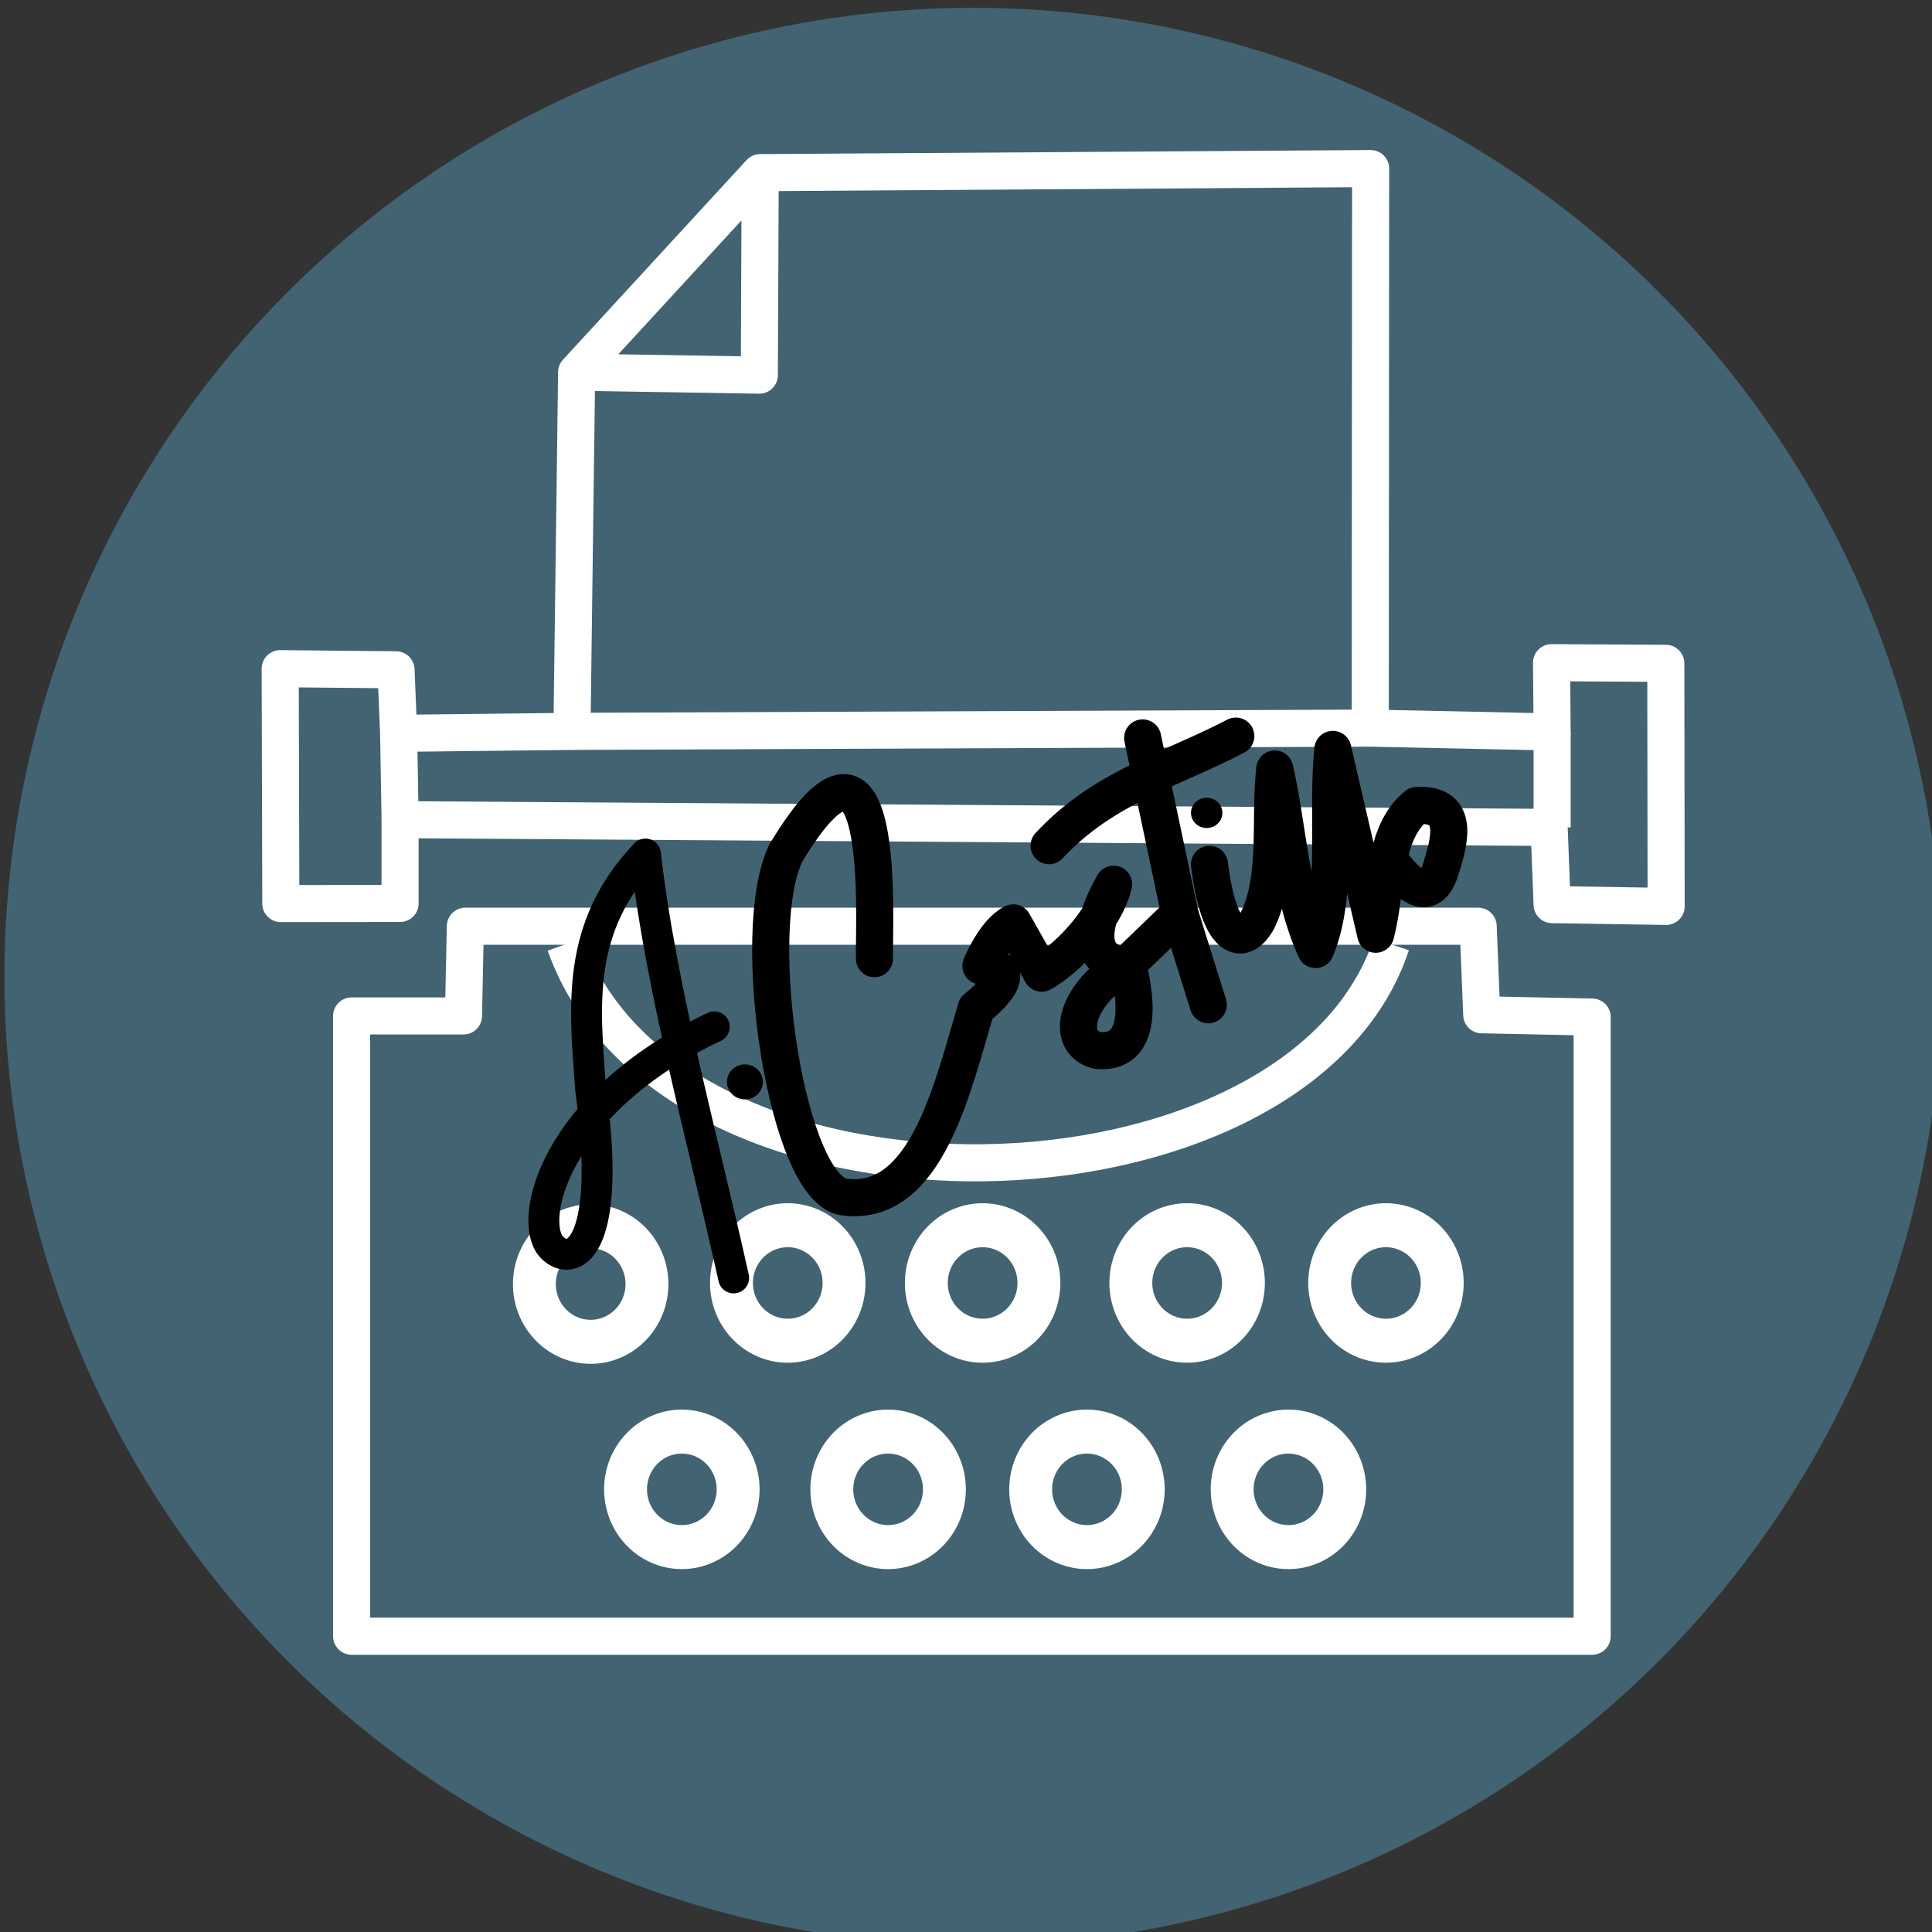 <?xml version="1.0" encoding="UTF-8" standalone="no"?>
<svg
   xmlns:dc="http://purl.org/dc/elements/1.1/"
   xmlns:cc="http://creativecommons.org/ns#"
   xmlns:rdf="http://www.w3.org/1999/02/22-rdf-syntax-ns#"
   xmlns:svg="http://www.w3.org/2000/svg"
   xmlns="http://www.w3.org/2000/svg"
   xmlns:sodipodi="http://sodipodi.sourceforge.net/DTD/sodipodi-0.dtd"
   xmlns:inkscape="http://www.inkscape.org/namespaces/inkscape"
   width="12.7mm"
   height="12.7mm"
   version="1.1"
   viewBox="0 0 12.7 12.7"
   id="svg44"
   sodipodi:docname="tab-icon.svg"
   inkscape:version="1.0.2 (e86c870879, 2021-01-15)">
  <rect x="0" y="0" width="12.7" height="12.7" fill="#333333" stroke="none"/>
  <defs
     id="defs48" />
  <sodipodi:namedview
     pagecolor="#ffffff"
     bordercolor="#666666"
     borderopacity="1"
     objecttolerance="10"
     gridtolerance="10"
     guidetolerance="10"
     inkscape:pageopacity="0"
     inkscape:pageshadow="2"
     inkscape:window-width="1366"
     inkscape:window-height="743"
     id="namedview46"
     showgrid="false"
     inkscape:zoom="11.453688"
     inkscape:cx="24"
     inkscape:cy="24"
     inkscape:window-x="0"
     inkscape:window-y="1"
     inkscape:window-maximized="1"
     inkscape:current-layer="svg44" />
  <g
     transform="matrix(1.6,0,0,1.6,-88.972,-202.249)"
     id="g42">
    <g
       transform="matrix(.096 0 0 .096 49.491 115.406)"
       id="g40">
      <circle
         cx="105.362"
         cy="156.373"
         r="41.46"
         style="fill-opacity:.8;fill:#466f82"
         id="circle2" />
      <g
         transform="translate(-.148 3.312)"
         id="g22">
        <g
           style="stroke-width:1.587;stroke:#ffffff"
           id="g14">
          <path
             d="m88.339 142.567 0.2-15.37 7.856-8.541 26.124-0.174-0.016 23.946 7.784 0.164-0.026-2.964 4.891 0.028 0.014 10.402-4.88-0.076-0.127-3.304-49.176-0.332v3.586l-5.103 5e-3 -0.027-10.053 4.957 0.049 0.111 2.718z"
             style="fill-opacity:0;font-variation-settings:normal;stop-color:#000000;stroke-linecap:round;stroke-linejoin:round;stroke-width:1.587;stroke:#ffffff"
             id="path4" />
          <path
             d="m88.539 127.196 7.819 0.126 0.037-8.667"
             style="fill-opacity:0;font-variation-settings:normal;stop-color:#000000;stroke-linejoin:round;stroke-width:1.587;stroke:#ffffff"
             id="path6" />
          <path
             d="m88.339 142.567 34.163-0.139"
             style="fill-opacity:0;font-variation-settings:normal;stop-color:#000000;stroke-width:1.587;stroke:#ffffff"
             id="path8" />
          <path
             d="m80.922 142.651 0.062 3.694"
             style="fill-opacity:0;font-variation-settings:normal;stop-color:#000000;stroke-width:1.587;stroke:#ffffff"
             id="path10" />
          <path
             d="m130.287 142.592v4.085"
             style="fill-opacity:0;font-variation-settings:normal;stop-color:#000000;stroke-width:1.587;stroke:#ffffff"
             id="path12" />
        </g>
        <path
           d="m83.777 150.906-0.08 3.84h-4.788l2.09e-4 26.545h53.091v-26.497l-4.726-0.098-0.153-3.79h-39.655z"
           style="fill-opacity:0;font-variation-settings:normal;stop-color:#000000;stroke-linejoin:round;stroke-width:1.587;stroke:#ffffff"
           id="path16" />
        <path
           d="m88.046 151.686c4.59 12.863 31.377 12.054 35.357 0"
           style="fill-opacity:0;font-variation-settings:normal;stop-color:#000000;stroke-width:1.587;stroke:#ffffff"
           id="path18" />
        <path
           transform="scale(.265)"
           d="m368.207 614.193a12.552 12.878 0 0 0-12.553 12.877 12.552 12.878 0 0 0 12.553 12.879 12.552 12.878 0 0 0 12.551-12.879 12.552 12.878 0 0 0-12.551-12.877zm31.469 0a12.552 12.878 0 0 0-12.553 12.877 12.552 12.878 0 0 0 12.553 12.879 12.552 12.878 0 0 0 12.551-12.879 12.552 12.878 0 0 0-12.551-12.877zm33.029 0a12.552 12.878 0 0 0-12.553 12.877 12.552 12.878 0 0 0 12.553 12.879 12.552 12.878 0 0 0 12.551-12.879 12.552 12.878 0 0 0-12.551-12.877zm32.109 0a12.552 12.878 0 0 0-12.553 12.877 12.552 12.878 0 0 0 12.553 12.879 12.552 12.878 0 0 0 12.551-12.879 12.552 12.878 0 0 0-12.551-12.877zm-128.436 0.178a12.552 12.878 0 0 0-12.553 12.877 12.552 12.878 0 0 0 12.553 12.879 12.552 12.878 0 0 0 12.551-12.879 12.552 12.878 0 0 0-12.551-12.877zm31.709 6.926a5.627 5.773 0 0 1 0.119 0 5.627 5.773 0 0 1 5.627 5.773 5.627 5.773 0 0 1-5.627 5.773 5.627 5.773 0 0 1-5.627-5.773 5.627 5.773 0 0 1 5.508-5.773zm31.469 0a5.627 5.773 0 0 1 0.119 0 5.627 5.773 0 0 1 5.627 5.773 5.627 5.773 0 0 1-5.627 5.773 5.627 5.773 0 0 1-5.627-5.773 5.627 5.773 0 0 1 5.508-5.773zm33.029 0a5.627 5.773 0 0 1 0.119 0 5.627 5.773 0 0 1 5.627 5.773 5.627 5.773 0 0 1-5.627 5.773 5.627 5.773 0 0 1-5.627-5.773 5.627 5.773 0 0 1 5.508-5.773zm32.109 0a5.627 5.773 0 0 1 0.119 0 5.627 5.773 0 0 1 5.627 5.773 5.627 5.773 0 0 1-5.627 5.773 5.627 5.773 0 0 1-5.627-5.773 5.627 5.773 0 0 1 5.508-5.773zm-128.436 0.178a5.627 5.773 0 0 1 0.119 0 5.627 5.773 0 0 1 5.627 5.773 5.627 5.773 0 0 1-5.627 5.773 5.627 5.773 0 0 1-5.627-5.773 5.627 5.773 0 0 1 5.508-5.773zm14.844 26.047a12.552 12.878 0 0 0-12.553 12.877 12.552 12.878 0 0 0 12.553 12.879 12.552 12.878 0 0 0 12.551-12.879 12.552 12.878 0 0 0-12.551-12.877zm33.312 0a12.552 12.878 0 0 0-12.553 12.877 12.552 12.878 0 0 0 12.553 12.879 12.552 12.878 0 0 0 12.551-12.879 12.552 12.878 0 0 0-12.551-12.877zm32.113 0a12.552 12.878 0 0 0-12.553 12.877 12.552 12.878 0 0 0 12.553 12.879 12.552 12.878 0 0 0 12.551-12.879 12.552 12.878 0 0 0-12.551-12.877zm32.541 0a12.552 12.878 0 0 0-12.553 12.877 12.552 12.878 0 0 0 12.553 12.879 12.552 12.878 0 0 0 12.551-12.879 12.552 12.878 0 0 0-12.551-12.877zm-98.086 7.104a5.627 5.773 0 0 1 0.119 0 5.627 5.773 0 0 1 5.627 5.773 5.627 5.773 0 0 1-5.627 5.773 5.627 5.773 0 0 1-5.627-5.773 5.627 5.773 0 0 1 5.508-5.773zm33.312 0a5.627 5.773 0 0 1 0.119 0 5.627 5.773 0 0 1 5.627 5.773 5.627 5.773 0 0 1-5.627 5.773 5.627 5.773 0 0 1-5.627-5.773 5.627 5.773 0 0 1 5.508-5.773zm32.113 0a5.627 5.773 0 0 1 0.119 0 5.627 5.773 0 0 1 5.627 5.773 5.627 5.773 0 0 1-5.627 5.773 5.627 5.773 0 0 1-5.627-5.773 5.627 5.773 0 0 1 5.508-5.773zm32.541 0a5.627 5.773 0 0 1 0.119 0 5.627 5.773 0 0 1 5.627 5.773 5.627 5.773 0 0 1-5.627 5.773 5.627 5.773 0 0 1-5.627-5.773 5.627 5.773 0 0 1 5.508-5.773z"
           style="fill-rule:evenodd;fill:#ffffff"
           id="path20" />
      </g>
      <g
         transform="translate(-11.65,-6.052)"
         id="g38">
        <path
           d="m105.931 164.577c-6.932 3.272-8.069 8.482-6.888 9.492 0.937 0.825 2.511-0.24 1.601-6.794-0.263-3.574-0.659-6.925 2.342-10.094 0.651 5.722 2.437 12.109 3.775 18.14"
           style="fill:none;font-variation-settings:normal;stop-color:#000000;stroke-linecap:round;stroke-linejoin:round;stroke-width:1.323;stroke:#000000"
           id="path24" />
        <path
           d="m112.786 161.66c-0.035-1.528 0.59-11.815-3.793-4.521-1.638 3.39 0.063 14.577 2.559 14.726 3.463 0.405 4.581-4.708 5.587-8.081 0 0 2.318-1.777 0.205-1.814 0 0 0.578-1.447 1.382-1.844l1.217 2.154c0.995-0.532 2.728-2.267 3.077-3.808-1.535 2.714-0.431 3.494 0.598 3.415-2.142 1.158-2.764 3.292-1.316 3.696 1.699 0.182 1.862-1.577 1.316-3.696l2.237-2.156-1.591-7.52"
           style="fill:none;font-variation-settings:normal;stop-color:#000000;stroke-linecap:round;stroke-linejoin:round;stroke-width:1.587;stroke:#000000"
           id="path26" />
        <path
           d="m120.26 156.824c2.355-2.541 5.284-3.265 7.991-4.691"
           style="fill:none;font-variation-settings:normal;stop-color:#000000;stroke-linecap:round;stroke-linejoin:round;stroke-width:1.587;stroke:#000000"
           id="path28" />
        <path
           d="m125.855 159.733 1.219 3.898"
           style="fill-opacity:0;font-variation-settings:normal;stop-color:#000000;stroke-linecap:round;stroke-linejoin:round;stroke-width:1.587;stroke:#000000"
           id="path30" />
        <path
           d="m127.125 157.621c0.397 3.252 1.406 3.596 2.069 2.373 0.894-1.852 0.483-4.302 0.725-6.453 0.582 2.576 0.657 5.343 1.747 7.727 1.013-2.384 0.455-5.851 0.738-8.565l1.834 7.91c0.483-1.82 0.275-4.342 1.765-5.512 1.837-0.091 1.443 1.464 0.953 2.919-0.509 1.316-1.417 0.303-1.902-0.28"
           style="fill-opacity:0;font-variation-settings:normal;stop-color:#000000;stroke-linecap:round;stroke-linejoin:round;stroke-width:1.587;stroke:#000000"
           id="path32" />
        <ellipse
           cx="107.244"
           cy="166.933"
           rx=".769"
           ry=".749"
           style="fill:#000000"
           id="ellipse34" />
        <ellipse
           cx="127.005"
           cy="155.419"
           rx=".672"
           ry=".648"
           style="fill:#000000"
           id="ellipse36" />
      </g>
    </g>
  </g>
</svg>
